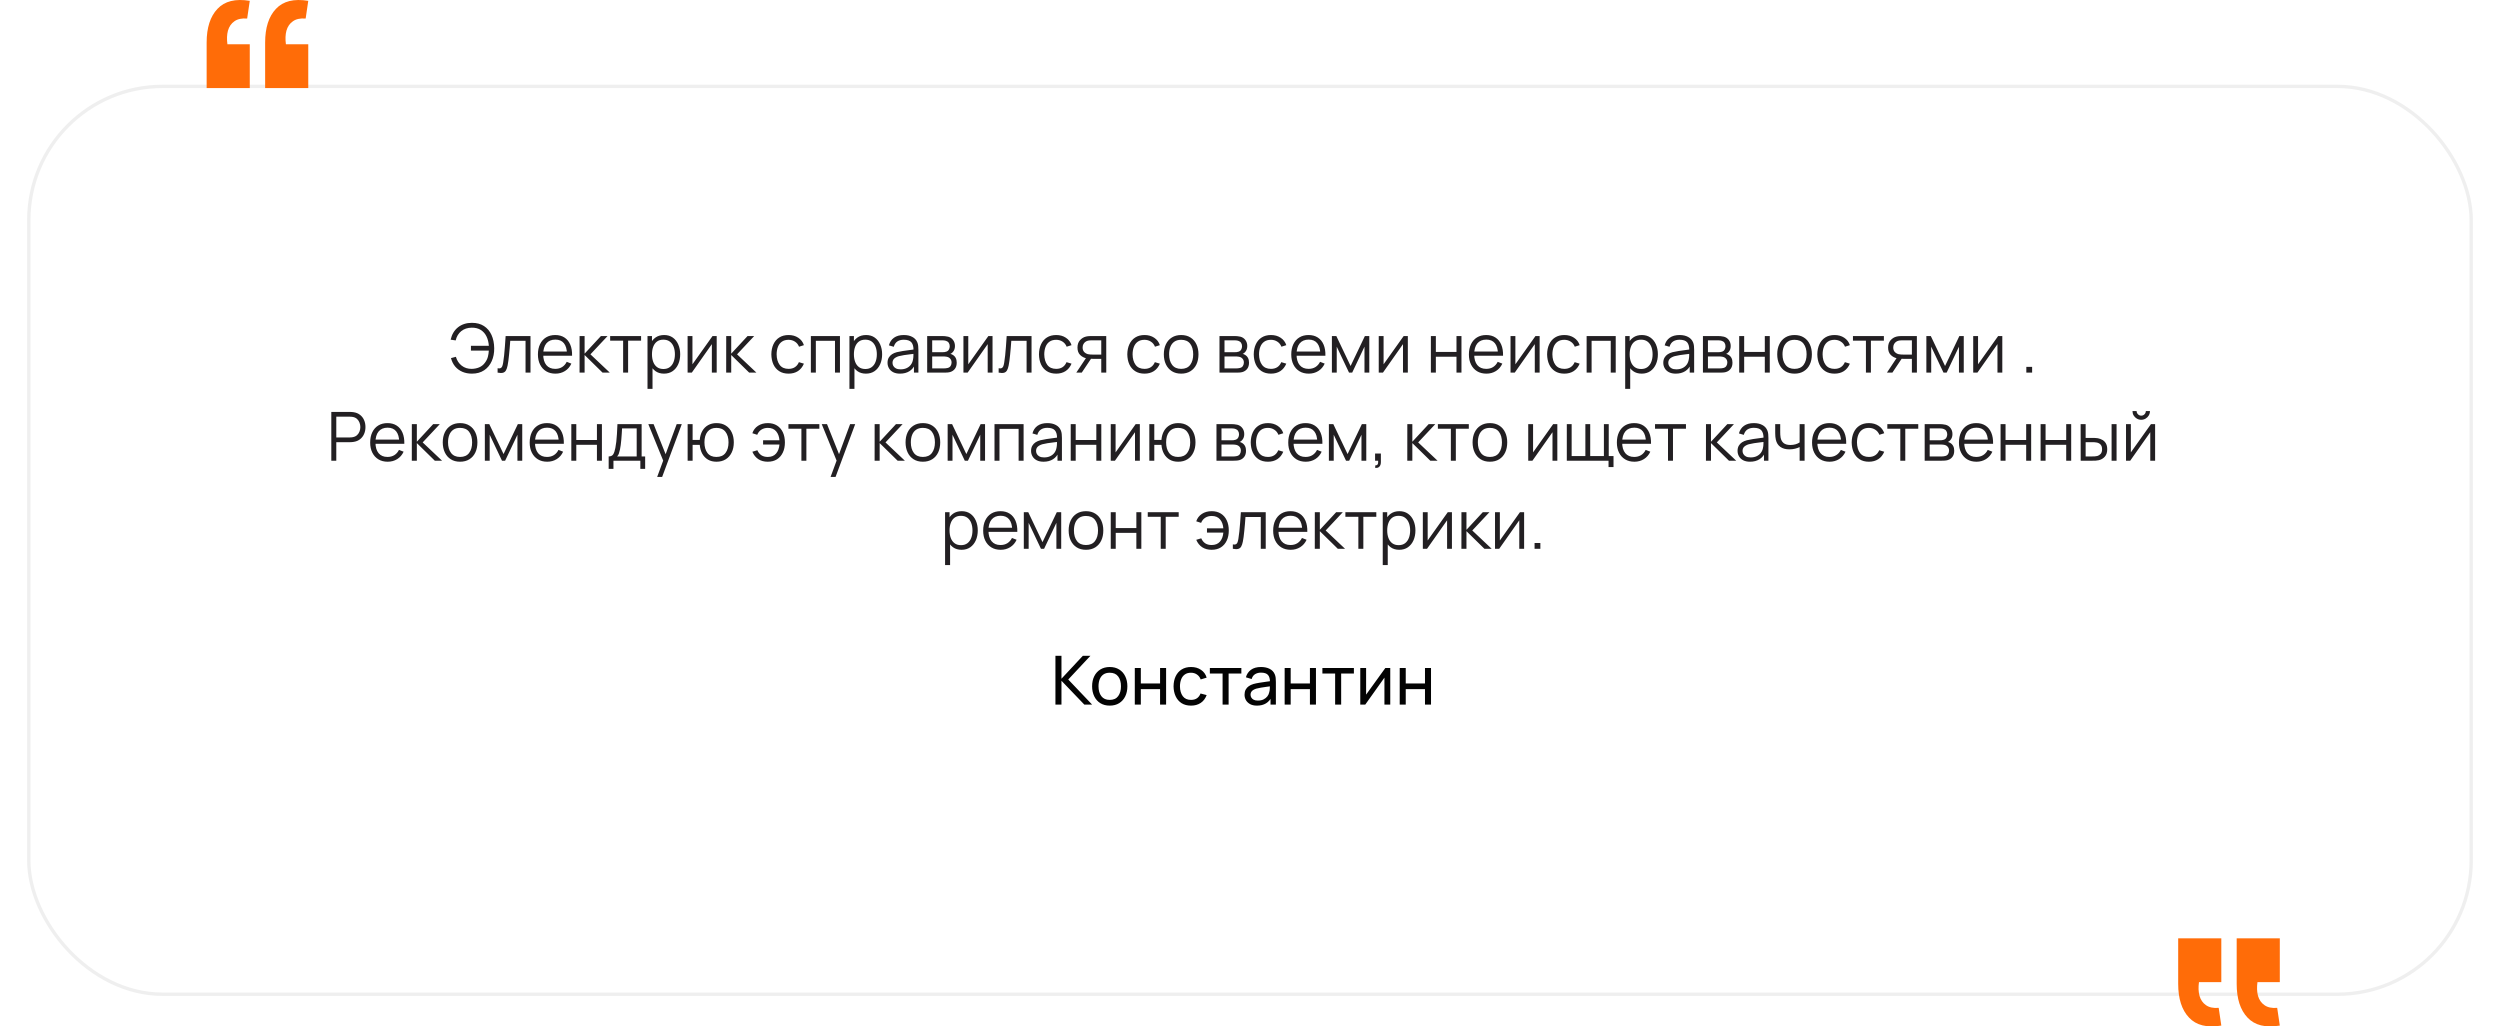 <?xml version="1.0" encoding="UTF-8"?> <svg xmlns="http://www.w3.org/2000/svg" width="738" height="303" viewBox="0 0 738 303" fill="none"> <g filter="url(#filter0_d_70_647)"> <rect x="6" y="17" width="722" height="269" rx="40" fill="white"></rect> <rect x="6.5" y="17.5" width="721" height="268" rx="39.5" stroke="#EFEFEF"></rect> </g> <path d="M139.32 110.3C138.28 110.3 137.34 110.12 136.5 109.76C135.66 109.4 134.95 108.88 134.37 108.2C133.796 107.513 133.383 106.683 133.13 105.71L134.58 105.33C134.9 106.437 135.473 107.31 136.3 107.95C137.126 108.59 138.113 108.903 139.26 108.89C140.04 108.877 140.766 108.73 141.44 108.45C142.12 108.163 142.683 107.717 143.13 107.11C143.556 106.55 143.85 105.97 144.01 105.37C144.17 104.763 144.266 104.14 144.3 103.5H139.02V102.09H144.31C144.236 101.037 144 100.103 143.6 99.29C143.2 98.477 142.636 97.843 141.91 97.39C141.183 96.937 140.3 96.717 139.26 96.73C138.026 96.743 136.993 97.083 136.16 97.75C135.333 98.417 134.786 99.33 134.52 100.49L133.03 100.27C133.39 98.69 134.123 97.467 135.23 96.6C136.336 95.733 137.7 95.3 139.32 95.3C140.713 95.3 141.893 95.613 142.86 96.24C143.833 96.867 144.576 97.743 145.09 98.87C145.603 99.997 145.87 101.307 145.89 102.8C145.91 104.2 145.666 105.467 145.16 106.6C144.66 107.733 143.916 108.633 142.93 109.3C141.943 109.967 140.74 110.3 139.32 110.3ZM146.892 110V108.71C147.292 108.783 147.596 108.767 147.802 108.66C148.016 108.547 148.172 108.36 148.272 108.1C148.372 107.833 148.456 107.503 148.522 107.11C148.629 106.457 148.726 105.737 148.812 104.95C148.899 104.163 148.976 103.297 149.042 102.35C149.116 101.397 149.189 100.347 149.262 99.2H156.602V110H155.142V100.61H150.622C150.576 101.317 150.522 102.02 150.462 102.72C150.402 103.42 150.339 104.093 150.272 104.74C150.212 105.38 150.146 105.97 150.072 106.51C149.999 107.05 149.922 107.517 149.842 107.91C149.722 108.503 149.562 108.977 149.362 109.33C149.169 109.683 148.879 109.917 148.492 110.03C148.106 110.143 147.572 110.133 146.892 110ZM163.966 110.3C162.913 110.3 161.999 110.067 161.226 109.6C160.459 109.133 159.863 108.477 159.436 107.63C159.009 106.783 158.796 105.79 158.796 104.65C158.796 103.47 159.006 102.45 159.426 101.59C159.846 100.73 160.436 100.067 161.196 99.6C161.963 99.133 162.866 98.9 163.906 98.9C164.973 98.9 165.883 99.147 166.636 99.64C167.389 100.127 167.959 100.827 168.346 101.74C168.733 102.653 168.909 103.743 168.876 105.01H167.376V104.49C167.349 103.09 167.046 102.033 166.466 101.32C165.893 100.607 165.053 100.25 163.946 100.25C162.786 100.25 161.896 100.627 161.276 101.38C160.663 102.133 160.356 103.207 160.356 104.6C160.356 105.96 160.663 107.017 161.276 107.77C161.896 108.517 162.773 108.89 163.906 108.89C164.679 108.89 165.353 108.713 165.926 108.36C166.506 108 166.963 107.483 167.296 106.81L168.666 107.34C168.239 108.28 167.609 109.01 166.776 109.53C165.949 110.043 165.013 110.3 163.966 110.3ZM159.836 105.01V103.78H168.086V105.01H159.836ZM171.085 110L171.095 99.2H172.575V104.4L177.395 99.2H179.355L174.295 104.6L180.015 110H177.875L172.575 104.8V110H171.085ZM183.947 110V100.56H180.117V99.2H189.247V100.56H185.417V110H183.947ZM196.004 110.3C195.011 110.3 194.171 110.05 193.484 109.55C192.797 109.043 192.277 108.36 191.924 107.5C191.571 106.633 191.394 105.663 191.394 104.59C191.394 103.497 191.571 102.523 191.924 101.67C192.284 100.81 192.811 100.133 193.504 99.64C194.197 99.147 195.051 98.9 196.064 98.9C197.051 98.9 197.897 99.15 198.604 99.65C199.311 100.15 199.851 100.83 200.224 101.69C200.604 102.55 200.794 103.517 200.794 104.59C200.794 105.67 200.604 106.64 200.224 107.5C199.844 108.36 199.297 109.043 198.584 109.55C197.871 110.05 197.011 110.3 196.004 110.3ZM191.144 114.8V99.2H192.464V107.33H192.624V114.8H191.144ZM195.854 108.93C196.607 108.93 197.234 108.74 197.734 108.36C198.234 107.98 198.607 107.463 198.854 106.81C199.107 106.15 199.234 105.41 199.234 104.59C199.234 103.777 199.111 103.043 198.864 102.39C198.617 101.737 198.241 101.22 197.734 100.84C197.234 100.46 196.597 100.27 195.824 100.27C195.071 100.27 194.444 100.453 193.944 100.82C193.451 101.187 193.081 101.697 192.834 102.35C192.587 102.997 192.464 103.743 192.464 104.59C192.464 105.423 192.587 106.17 192.834 106.83C193.081 107.483 193.454 107.997 193.954 108.37C194.454 108.743 195.087 108.93 195.854 108.93ZM211.57 99.2V110H210.14V101.59L204.22 110H202.98V99.2H204.41V107.54L210.34 99.2H211.57ZM214.367 110L214.377 99.2H215.857V104.4L220.677 99.2H222.637L217.577 104.6L223.297 110H221.157L215.857 104.8V110H214.367ZM232.782 110.3C231.696 110.3 230.776 110.057 230.022 109.57C229.269 109.083 228.696 108.413 228.302 107.56C227.916 106.7 227.716 105.713 227.702 104.6C227.716 103.467 227.922 102.473 228.322 101.62C228.722 100.76 229.299 100.093 230.052 99.62C230.806 99.14 231.719 98.9 232.792 98.9C233.886 98.9 234.836 99.167 235.642 99.7C236.456 100.233 237.012 100.963 237.312 101.89L235.872 102.35C235.619 101.703 235.216 101.203 234.662 100.85C234.116 100.49 233.489 100.31 232.782 100.31C231.989 100.31 231.332 100.493 230.812 100.86C230.292 101.22 229.906 101.723 229.652 102.37C229.399 103.017 229.269 103.76 229.262 104.6C229.276 105.893 229.576 106.933 230.162 107.72C230.749 108.5 231.622 108.89 232.782 108.89C233.516 108.89 234.139 108.723 234.652 108.39C235.172 108.05 235.566 107.557 235.832 106.91L237.312 107.35C236.912 108.31 236.326 109.043 235.552 109.55C234.779 110.05 233.856 110.3 232.782 110.3ZM239.367 110V99.2H247.957V110H246.487V100.61H240.837V110H239.367ZM255.613 110.3C254.62 110.3 253.78 110.05 253.093 109.55C252.407 109.043 251.887 108.36 251.533 107.5C251.18 106.633 251.003 105.663 251.003 104.59C251.003 103.497 251.18 102.523 251.533 101.67C251.893 100.81 252.42 100.133 253.113 99.64C253.807 99.147 254.66 98.9 255.673 98.9C256.66 98.9 257.507 99.15 258.213 99.65C258.92 100.15 259.46 100.83 259.833 101.69C260.213 102.55 260.403 103.517 260.403 104.59C260.403 105.67 260.213 106.64 259.833 107.5C259.453 108.36 258.907 109.043 258.193 109.55C257.48 110.05 256.62 110.3 255.613 110.3ZM250.753 114.8V99.2H252.073V107.33H252.233V114.8H250.753ZM255.463 108.93C256.217 108.93 256.843 108.74 257.343 108.36C257.843 107.98 258.217 107.463 258.463 106.81C258.717 106.15 258.843 105.41 258.843 104.59C258.843 103.777 258.72 103.043 258.473 102.39C258.227 101.737 257.85 101.22 257.343 100.84C256.843 100.46 256.207 100.27 255.433 100.27C254.68 100.27 254.053 100.453 253.553 100.82C253.06 101.187 252.69 101.697 252.443 102.35C252.197 102.997 252.073 103.743 252.073 104.59C252.073 105.423 252.197 106.17 252.443 106.83C252.69 107.483 253.063 107.997 253.563 108.37C254.063 108.743 254.697 108.93 255.463 108.93ZM265.689 110.3C264.876 110.3 264.193 110.153 263.639 109.86C263.093 109.567 262.683 109.177 262.409 108.69C262.136 108.203 261.999 107.673 261.999 107.1C261.999 106.513 262.116 106.013 262.349 105.6C262.589 105.18 262.913 104.837 263.319 104.57C263.733 104.303 264.209 104.1 264.749 103.96C265.296 103.827 265.899 103.71 266.559 103.61C267.226 103.503 267.876 103.413 268.509 103.34C269.149 103.26 269.709 103.183 270.189 103.11L269.669 103.43C269.689 102.363 269.483 101.573 269.049 101.06C268.616 100.547 267.863 100.29 266.789 100.29C266.049 100.29 265.423 100.457 264.909 100.79C264.403 101.123 264.046 101.65 263.839 102.37L262.409 101.95C262.656 100.983 263.153 100.233 263.899 99.7C264.646 99.167 265.616 98.9 266.809 98.9C267.796 98.9 268.633 99.087 269.319 99.46C270.013 99.827 270.503 100.36 270.789 101.06C270.923 101.373 271.009 101.723 271.049 102.11C271.089 102.497 271.109 102.89 271.109 103.29V110H269.799V107.29L270.179 107.45C269.813 108.377 269.243 109.083 268.469 109.57C267.696 110.057 266.769 110.3 265.689 110.3ZM265.859 109.03C266.546 109.03 267.146 108.907 267.659 108.66C268.173 108.413 268.586 108.077 268.899 107.65C269.213 107.217 269.416 106.73 269.509 106.19C269.589 105.843 269.633 105.463 269.639 105.05C269.646 104.63 269.649 104.317 269.649 104.11L270.209 104.4C269.709 104.467 269.166 104.533 268.579 104.6C267.999 104.667 267.426 104.743 266.859 104.83C266.299 104.917 265.793 105.02 265.339 105.14C265.033 105.227 264.736 105.35 264.449 105.51C264.163 105.663 263.926 105.87 263.739 106.13C263.559 106.39 263.469 106.713 263.469 107.1C263.469 107.413 263.546 107.717 263.699 108.01C263.859 108.303 264.113 108.547 264.459 108.74C264.813 108.933 265.279 109.03 265.859 109.03ZM273.703 110V99.2H278.153C278.379 99.2 278.653 99.213 278.973 99.24C279.299 99.267 279.603 99.317 279.883 99.39C280.489 99.55 280.976 99.877 281.343 100.37C281.716 100.863 281.903 101.457 281.903 102.15C281.903 102.537 281.843 102.883 281.723 103.19C281.609 103.49 281.446 103.75 281.233 103.97C281.133 104.083 281.023 104.183 280.903 104.27C280.783 104.35 280.666 104.417 280.553 104.47C280.766 104.51 280.996 104.603 281.243 104.75C281.629 104.977 281.923 105.283 282.123 105.67C282.323 106.05 282.423 106.513 282.423 107.06C282.423 107.8 282.246 108.403 281.893 108.87C281.539 109.337 281.066 109.657 280.473 109.83C280.206 109.903 279.916 109.95 279.603 109.97C279.296 109.99 279.006 110 278.733 110H273.703ZM275.183 108.75H278.663C278.803 108.75 278.979 108.74 279.193 108.72C279.406 108.693 279.596 108.66 279.763 108.62C280.156 108.52 280.443 108.32 280.623 108.02C280.809 107.713 280.903 107.38 280.903 107.02C280.903 106.547 280.763 106.16 280.483 105.86C280.209 105.553 279.843 105.367 279.383 105.3C279.229 105.267 279.069 105.247 278.903 105.24C278.736 105.233 278.586 105.23 278.453 105.23H275.183V108.75ZM275.183 103.97H278.203C278.376 103.97 278.569 103.96 278.783 103.94C279.003 103.913 279.193 103.87 279.353 103.81C279.699 103.69 279.953 103.483 280.113 103.19C280.279 102.897 280.363 102.577 280.363 102.23C280.363 101.85 280.273 101.517 280.093 101.23C279.919 100.943 279.656 100.743 279.303 100.63C279.063 100.543 278.803 100.493 278.523 100.48C278.249 100.467 278.076 100.46 278.003 100.46H275.183V103.97ZM292.996 99.2V110H291.566V101.59L285.646 110H284.406V99.2H285.836V107.54L291.766 99.2H292.996ZM294.802 110V108.71C295.202 108.783 295.506 108.767 295.712 108.66C295.926 108.547 296.082 108.36 296.182 108.1C296.282 107.833 296.366 107.503 296.432 107.11C296.539 106.457 296.636 105.737 296.722 104.95C296.809 104.163 296.886 103.297 296.952 102.35C297.026 101.397 297.099 100.347 297.172 99.2H304.512V110H303.052V100.61H298.532C298.486 101.317 298.432 102.02 298.372 102.72C298.312 103.42 298.249 104.093 298.182 104.74C298.122 105.38 298.056 105.97 297.982 106.51C297.909 107.05 297.832 107.517 297.752 107.91C297.632 108.503 297.472 108.977 297.272 109.33C297.079 109.683 296.789 109.917 296.402 110.03C296.016 110.143 295.482 110.133 294.802 110ZM311.786 110.3C310.7 110.3 309.78 110.057 309.026 109.57C308.273 109.083 307.7 108.413 307.306 107.56C306.92 106.7 306.72 105.713 306.706 104.6C306.72 103.467 306.926 102.473 307.326 101.62C307.726 100.76 308.303 100.093 309.056 99.62C309.81 99.14 310.723 98.9 311.796 98.9C312.89 98.9 313.84 99.167 314.646 99.7C315.46 100.233 316.016 100.963 316.316 101.89L314.876 102.35C314.623 101.703 314.22 101.203 313.666 100.85C313.12 100.49 312.493 100.31 311.786 100.31C310.993 100.31 310.336 100.493 309.816 100.86C309.296 101.22 308.91 101.723 308.656 102.37C308.403 103.017 308.273 103.76 308.266 104.6C308.28 105.893 308.58 106.933 309.166 107.72C309.753 108.5 310.626 108.89 311.786 108.89C312.52 108.89 313.143 108.723 313.656 108.39C314.176 108.05 314.57 107.557 314.836 106.91L316.316 107.35C315.916 108.31 315.33 109.043 314.556 109.55C313.783 110.05 312.86 110.3 311.786 110.3ZM325.092 110V105.93H322.572C322.279 105.93 321.975 105.92 321.662 105.9C321.355 105.873 321.069 105.837 320.802 105.79C320.042 105.643 319.395 105.31 318.862 104.79C318.335 104.263 318.072 103.537 318.072 102.61C318.072 101.703 318.319 100.977 318.812 100.43C319.305 99.877 319.902 99.517 320.602 99.35C320.922 99.277 321.245 99.233 321.572 99.22C321.905 99.207 322.192 99.2 322.432 99.2H326.562L326.572 110H325.092ZM317.722 110L320.732 105.47H322.362L319.332 110H317.722ZM322.492 104.67H325.092V100.46H322.492C322.332 100.46 322.109 100.467 321.822 100.48C321.535 100.493 321.265 100.537 321.012 100.61C320.792 100.677 320.572 100.793 320.352 100.96C320.139 101.12 319.959 101.337 319.812 101.61C319.665 101.877 319.592 102.203 319.592 102.59C319.592 103.13 319.739 103.563 320.032 103.89C320.332 104.21 320.705 104.43 321.152 104.55C321.392 104.603 321.632 104.637 321.872 104.65C322.112 104.663 322.319 104.67 322.492 104.67ZM337.86 110.3C336.774 110.3 335.854 110.057 335.1 109.57C334.347 109.083 333.774 108.413 333.38 107.56C332.994 106.7 332.794 105.713 332.78 104.6C332.794 103.467 333 102.473 333.4 101.62C333.8 100.76 334.377 100.093 335.13 99.62C335.884 99.14 336.797 98.9 337.87 98.9C338.964 98.9 339.914 99.167 340.72 99.7C341.534 100.233 342.09 100.963 342.39 101.89L340.95 102.35C340.697 101.703 340.294 101.203 339.74 100.85C339.194 100.49 338.567 100.31 337.86 100.31C337.067 100.31 336.41 100.493 335.89 100.86C335.37 101.22 334.984 101.723 334.73 102.37C334.477 103.017 334.347 103.76 334.34 104.6C334.354 105.893 334.654 106.933 335.24 107.72C335.827 108.5 336.7 108.89 337.86 108.89C338.594 108.89 339.217 108.723 339.73 108.39C340.25 108.05 340.644 107.557 340.91 106.91L342.39 107.35C341.99 108.31 341.404 109.043 340.63 109.55C339.857 110.05 338.934 110.3 337.86 110.3ZM348.672 110.3C347.598 110.3 346.682 110.057 345.922 109.57C345.162 109.083 344.578 108.41 344.172 107.55C343.765 106.69 343.562 105.703 343.562 104.59C343.562 103.457 343.768 102.463 344.182 101.61C344.595 100.757 345.182 100.093 345.942 99.62C346.708 99.14 347.618 98.9 348.672 98.9C349.752 98.9 350.672 99.143 351.432 99.63C352.198 100.11 352.782 100.78 353.182 101.64C353.588 102.493 353.792 103.477 353.792 104.59C353.792 105.723 353.588 106.72 353.182 107.58C352.775 108.433 352.188 109.1 351.422 109.58C350.655 110.06 349.738 110.3 348.672 110.3ZM348.672 108.89C349.872 108.89 350.765 108.493 351.352 107.7C351.938 106.9 352.232 105.863 352.232 104.59C352.232 103.283 351.935 102.243 351.342 101.47C350.755 100.697 349.865 100.31 348.672 100.31C347.865 100.31 347.198 100.493 346.672 100.86C346.152 101.22 345.762 101.723 345.502 102.37C345.248 103.01 345.122 103.75 345.122 104.59C345.122 105.89 345.422 106.933 346.022 107.72C346.622 108.5 347.505 108.89 348.672 108.89ZM359.992 110V99.2H364.442C364.668 99.2 364.942 99.213 365.262 99.24C365.588 99.267 365.892 99.317 366.172 99.39C366.778 99.55 367.265 99.877 367.632 100.37C368.005 100.863 368.192 101.457 368.192 102.15C368.192 102.537 368.132 102.883 368.012 103.19C367.898 103.49 367.735 103.75 367.522 103.97C367.422 104.083 367.312 104.183 367.192 104.27C367.072 104.35 366.955 104.417 366.842 104.47C367.055 104.51 367.285 104.603 367.532 104.75C367.918 104.977 368.212 105.283 368.412 105.67C368.612 106.05 368.712 106.513 368.712 107.06C368.712 107.8 368.535 108.403 368.182 108.87C367.828 109.337 367.355 109.657 366.762 109.83C366.495 109.903 366.205 109.95 365.892 109.97C365.585 109.99 365.295 110 365.022 110H359.992ZM361.472 108.75H364.952C365.092 108.75 365.268 108.74 365.482 108.72C365.695 108.693 365.885 108.66 366.052 108.62C366.445 108.52 366.732 108.32 366.912 108.02C367.098 107.713 367.192 107.38 367.192 107.02C367.192 106.547 367.052 106.16 366.772 105.86C366.498 105.553 366.132 105.367 365.672 105.3C365.518 105.267 365.358 105.247 365.192 105.24C365.025 105.233 364.875 105.23 364.742 105.23H361.472V108.75ZM361.472 103.97H364.492C364.665 103.97 364.858 103.96 365.072 103.94C365.292 103.913 365.482 103.87 365.642 103.81C365.988 103.69 366.242 103.483 366.402 103.19C366.568 102.897 366.652 102.577 366.652 102.23C366.652 101.85 366.562 101.517 366.382 101.23C366.208 100.943 365.945 100.743 365.592 100.63C365.352 100.543 365.092 100.493 364.812 100.48C364.538 100.467 364.365 100.46 364.292 100.46H361.472V103.97ZM375.185 110.3C374.098 110.3 373.178 110.057 372.425 109.57C371.671 109.083 371.098 108.413 370.705 107.56C370.318 106.7 370.118 105.713 370.105 104.6C370.118 103.467 370.325 102.473 370.725 101.62C371.125 100.76 371.701 100.093 372.455 99.62C373.208 99.14 374.121 98.9 375.195 98.9C376.288 98.9 377.238 99.167 378.045 99.7C378.858 100.233 379.415 100.963 379.715 101.89L378.275 102.35C378.021 101.703 377.618 101.203 377.065 100.85C376.518 100.49 375.891 100.31 375.185 100.31C374.391 100.31 373.735 100.493 373.215 100.86C372.695 101.22 372.308 101.723 372.055 102.37C371.801 103.017 371.671 103.76 371.665 104.6C371.678 105.893 371.978 106.933 372.565 107.72C373.151 108.5 374.025 108.89 375.185 108.89C375.918 108.89 376.541 108.723 377.055 108.39C377.575 108.05 377.968 107.557 378.235 106.91L379.715 107.35C379.315 108.31 378.728 109.043 377.955 109.55C377.181 110.05 376.258 110.3 375.185 110.3ZM386.349 110.3C385.296 110.3 384.382 110.067 383.609 109.6C382.842 109.133 382.246 108.477 381.819 107.63C381.392 106.783 381.179 105.79 381.179 104.65C381.179 103.47 381.389 102.45 381.809 101.59C382.229 100.73 382.819 100.067 383.579 99.6C384.346 99.133 385.249 98.9 386.289 98.9C387.356 98.9 388.266 99.147 389.019 99.64C389.772 100.127 390.342 100.827 390.729 101.74C391.116 102.653 391.292 103.743 391.259 105.01H389.759V104.49C389.732 103.09 389.429 102.033 388.849 101.32C388.276 100.607 387.436 100.25 386.329 100.25C385.169 100.25 384.279 100.627 383.659 101.38C383.046 102.133 382.739 103.207 382.739 104.6C382.739 105.96 383.046 107.017 383.659 107.77C384.279 108.517 385.156 108.89 386.289 108.89C387.062 108.89 387.736 108.713 388.309 108.36C388.889 108 389.346 107.483 389.679 106.81L391.049 107.34C390.622 108.28 389.992 109.01 389.159 109.53C388.332 110.043 387.396 110.3 386.349 110.3ZM382.219 105.01V103.78H390.469V105.01H382.219ZM393.175 110V99.2H394.485L398.695 108.04L402.915 99.2H404.215V110H402.795V102.34L399.165 110H398.235L394.605 102.34V110H393.175ZM415.593 99.2V110H414.163V101.59L408.243 110H407.003V99.2H408.433V107.54L414.363 99.2H415.593ZM422.394 110V99.2H423.864V103.89H429.954V99.2H431.424V110H429.954V105.3H423.864V110H422.394ZM438.79 110.3C437.737 110.3 436.824 110.067 436.05 109.6C435.284 109.133 434.687 108.477 434.26 107.63C433.834 106.783 433.62 105.79 433.62 104.65C433.62 103.47 433.83 102.45 434.25 101.59C434.67 100.73 435.26 100.067 436.02 99.6C436.787 99.133 437.69 98.9 438.73 98.9C439.797 98.9 440.707 99.147 441.46 99.64C442.214 100.127 442.784 100.827 443.17 101.74C443.557 102.653 443.734 103.743 443.7 105.01H442.2V104.49C442.174 103.09 441.87 102.033 441.29 101.32C440.717 100.607 439.877 100.25 438.77 100.25C437.61 100.25 436.72 100.627 436.1 101.38C435.487 102.133 435.18 103.207 435.18 104.6C435.18 105.96 435.487 107.017 436.1 107.77C436.72 108.517 437.597 108.89 438.73 108.89C439.504 108.89 440.177 108.713 440.75 108.36C441.33 108 441.787 107.483 442.12 106.81L443.49 107.34C443.064 108.28 442.434 109.01 441.6 109.53C440.774 110.043 439.837 110.3 438.79 110.3ZM434.66 105.01V103.78H442.91V105.01H434.66ZM454.5 99.2V110H453.07V101.59L447.15 110H445.91V99.2H447.34V107.54L453.27 99.2H454.5ZM461.786 110.3C460.7 110.3 459.78 110.057 459.026 109.57C458.273 109.083 457.7 108.413 457.306 107.56C456.92 106.7 456.72 105.713 456.706 104.6C456.72 103.467 456.926 102.473 457.326 101.62C457.726 100.76 458.303 100.093 459.056 99.62C459.81 99.14 460.723 98.9 461.796 98.9C462.89 98.9 463.84 99.167 464.646 99.7C465.46 100.233 466.016 100.963 466.316 101.89L464.876 102.35C464.623 101.703 464.22 101.203 463.666 100.85C463.12 100.49 462.493 100.31 461.786 100.31C460.993 100.31 460.336 100.493 459.816 100.86C459.296 101.22 458.91 101.723 458.656 102.37C458.403 103.017 458.273 103.76 458.266 104.6C458.28 105.893 458.58 106.933 459.166 107.72C459.753 108.5 460.626 108.89 461.786 108.89C462.52 108.89 463.143 108.723 463.656 108.39C464.176 108.05 464.57 107.557 464.836 106.91L466.316 107.35C465.916 108.31 465.33 109.043 464.556 109.55C463.783 110.05 462.86 110.3 461.786 110.3ZM468.37 110V99.2H476.96V110H475.49V100.61H469.84V110H468.37ZM484.617 110.3C483.624 110.3 482.784 110.05 482.097 109.55C481.411 109.043 480.891 108.36 480.537 107.5C480.184 106.633 480.007 105.663 480.007 104.59C480.007 103.497 480.184 102.523 480.537 101.67C480.897 100.81 481.424 100.133 482.117 99.64C482.811 99.147 483.664 98.9 484.677 98.9C485.664 98.9 486.511 99.15 487.217 99.65C487.924 100.15 488.464 100.83 488.837 101.69C489.217 102.55 489.407 103.517 489.407 104.59C489.407 105.67 489.217 106.64 488.837 107.5C488.457 108.36 487.911 109.043 487.197 109.55C486.484 110.05 485.624 110.3 484.617 110.3ZM479.757 114.8V99.2H481.077V107.33H481.237V114.8H479.757ZM484.467 108.93C485.221 108.93 485.847 108.74 486.347 108.36C486.847 107.98 487.221 107.463 487.467 106.81C487.721 106.15 487.847 105.41 487.847 104.59C487.847 103.777 487.724 103.043 487.477 102.39C487.231 101.737 486.854 101.22 486.347 100.84C485.847 100.46 485.211 100.27 484.437 100.27C483.684 100.27 483.057 100.453 482.557 100.82C482.064 101.187 481.694 101.697 481.447 102.35C481.201 102.997 481.077 103.743 481.077 104.59C481.077 105.423 481.201 106.17 481.447 106.83C481.694 107.483 482.067 107.997 482.567 108.37C483.067 108.743 483.701 108.93 484.467 108.93ZM494.693 110.3C493.88 110.3 493.196 110.153 492.643 109.86C492.096 109.567 491.686 109.177 491.413 108.69C491.14 108.203 491.003 107.673 491.003 107.1C491.003 106.513 491.12 106.013 491.353 105.6C491.593 105.18 491.916 104.837 492.323 104.57C492.736 104.303 493.213 104.1 493.753 103.96C494.3 103.827 494.903 103.71 495.563 103.61C496.23 103.503 496.88 103.413 497.513 103.34C498.153 103.26 498.713 103.183 499.193 103.11L498.673 103.43C498.693 102.363 498.486 101.573 498.053 101.06C497.62 100.547 496.866 100.29 495.793 100.29C495.053 100.29 494.426 100.457 493.913 100.79C493.406 101.123 493.05 101.65 492.843 102.37L491.413 101.95C491.66 100.983 492.156 100.233 492.903 99.7C493.65 99.167 494.62 98.9 495.813 98.9C496.8 98.9 497.636 99.087 498.323 99.46C499.016 99.827 499.506 100.36 499.793 101.06C499.926 101.373 500.013 101.723 500.053 102.11C500.093 102.497 500.113 102.89 500.113 103.29V110H498.803V107.29L499.183 107.45C498.816 108.377 498.246 109.083 497.473 109.57C496.7 110.057 495.773 110.3 494.693 110.3ZM494.863 109.03C495.55 109.03 496.15 108.907 496.663 108.66C497.176 108.413 497.59 108.077 497.903 107.65C498.216 107.217 498.42 106.73 498.513 106.19C498.593 105.843 498.636 105.463 498.643 105.05C498.65 104.63 498.653 104.317 498.653 104.11L499.213 104.4C498.713 104.467 498.17 104.533 497.583 104.6C497.003 104.667 496.43 104.743 495.863 104.83C495.303 104.917 494.796 105.02 494.343 105.14C494.036 105.227 493.74 105.35 493.453 105.51C493.166 105.663 492.93 105.87 492.743 106.13C492.563 106.39 492.473 106.713 492.473 107.1C492.473 107.413 492.55 107.717 492.703 108.01C492.863 108.303 493.116 108.547 493.463 108.74C493.816 108.933 494.283 109.03 494.863 109.03ZM502.706 110V99.2H507.156C507.383 99.2 507.656 99.213 507.976 99.24C508.303 99.267 508.606 99.317 508.886 99.39C509.493 99.55 509.98 99.877 510.346 100.37C510.72 100.863 510.906 101.457 510.906 102.15C510.906 102.537 510.846 102.883 510.726 103.19C510.613 103.49 510.45 103.75 510.236 103.97C510.136 104.083 510.026 104.183 509.906 104.27C509.786 104.35 509.67 104.417 509.556 104.47C509.77 104.51 510 104.603 510.246 104.75C510.633 104.977 510.926 105.283 511.126 105.67C511.326 106.05 511.426 106.513 511.426 107.06C511.426 107.8 511.25 108.403 510.896 108.87C510.543 109.337 510.07 109.657 509.476 109.83C509.21 109.903 508.92 109.95 508.606 109.97C508.3 109.99 508.01 110 507.736 110H502.706ZM504.186 108.75H507.666C507.806 108.75 507.983 108.74 508.196 108.72C508.41 108.693 508.6 108.66 508.766 108.62C509.16 108.52 509.446 108.32 509.626 108.02C509.813 107.713 509.906 107.38 509.906 107.02C509.906 106.547 509.766 106.16 509.486 105.86C509.213 105.553 508.846 105.367 508.386 105.3C508.233 105.267 508.073 105.247 507.906 105.24C507.74 105.233 507.59 105.23 507.456 105.23H504.186V108.75ZM504.186 103.97H507.206C507.38 103.97 507.573 103.96 507.786 103.94C508.006 103.913 508.196 103.87 508.356 103.81C508.703 103.69 508.956 103.483 509.116 103.19C509.283 102.897 509.366 102.577 509.366 102.23C509.366 101.85 509.276 101.517 509.096 101.23C508.923 100.943 508.66 100.743 508.306 100.63C508.066 100.543 507.806 100.493 507.526 100.48C507.253 100.467 507.08 100.46 507.006 100.46H504.186V103.97ZM513.41 110V99.2H514.88V103.89H520.97V99.2H522.44V110H520.97V105.3H514.88V110H513.41ZM529.746 110.3C528.673 110.3 527.756 110.057 526.996 109.57C526.236 109.083 525.653 108.41 525.246 107.55C524.839 106.69 524.636 105.703 524.636 104.59C524.636 103.457 524.843 102.463 525.256 101.61C525.669 100.757 526.256 100.093 527.016 99.62C527.783 99.14 528.693 98.9 529.746 98.9C530.826 98.9 531.746 99.143 532.506 99.63C533.273 100.11 533.856 100.78 534.256 101.64C534.663 102.493 534.866 103.477 534.866 104.59C534.866 105.723 534.663 106.72 534.256 107.58C533.849 108.433 533.263 109.1 532.496 109.58C531.729 110.06 530.813 110.3 529.746 110.3ZM529.746 108.89C530.946 108.89 531.839 108.493 532.426 107.7C533.013 106.9 533.306 105.863 533.306 104.59C533.306 103.283 533.009 102.243 532.416 101.47C531.829 100.697 530.939 100.31 529.746 100.31C528.939 100.31 528.273 100.493 527.746 100.86C527.226 101.22 526.836 101.723 526.576 102.37C526.323 103.01 526.196 103.75 526.196 104.59C526.196 105.89 526.496 106.933 527.096 107.72C527.696 108.5 528.579 108.89 529.746 108.89ZM541.552 110.3C540.465 110.3 539.545 110.057 538.792 109.57C538.039 109.083 537.465 108.413 537.072 107.56C536.685 106.7 536.485 105.713 536.472 104.6C536.485 103.467 536.692 102.473 537.092 101.62C537.492 100.76 538.069 100.093 538.822 99.62C539.575 99.14 540.489 98.9 541.562 98.9C542.655 98.9 543.605 99.167 544.412 99.7C545.225 100.233 545.782 100.963 546.082 101.89L544.642 102.35C544.389 101.703 543.985 101.203 543.432 100.85C542.885 100.49 542.259 100.31 541.552 100.31C540.759 100.31 540.102 100.493 539.582 100.86C539.062 101.22 538.675 101.723 538.422 102.37C538.169 103.017 538.039 103.76 538.032 104.6C538.045 105.893 538.345 106.933 538.932 107.72C539.519 108.5 540.392 108.89 541.552 108.89C542.285 108.89 542.909 108.723 543.422 108.39C543.942 108.05 544.335 107.557 544.602 106.91L546.082 107.35C545.682 108.31 545.095 109.043 544.322 109.55C543.549 110.05 542.625 110.3 541.552 110.3ZM550.822 110V100.56H546.992V99.2H556.122V100.56H552.292V110H550.822ZM564.389 110V105.93H561.869C561.575 105.93 561.272 105.92 560.959 105.9C560.652 105.873 560.365 105.837 560.099 105.79C559.339 105.643 558.692 105.31 558.159 104.79C557.632 104.263 557.369 103.537 557.369 102.61C557.369 101.703 557.615 100.977 558.109 100.43C558.602 99.877 559.199 99.517 559.899 99.35C560.219 99.277 560.542 99.233 560.869 99.22C561.202 99.207 561.489 99.2 561.729 99.2H565.859L565.869 110H564.389ZM557.019 110L560.029 105.47H561.659L558.629 110H557.019ZM561.789 104.67H564.389V100.46H561.789C561.629 100.46 561.405 100.467 561.119 100.48C560.832 100.493 560.562 100.537 560.309 100.61C560.089 100.677 559.869 100.793 559.649 100.96C559.435 101.12 559.255 101.337 559.109 101.61C558.962 101.877 558.889 102.203 558.889 102.59C558.889 103.13 559.035 103.563 559.329 103.89C559.629 104.21 560.002 104.43 560.449 104.55C560.689 104.603 560.929 104.637 561.169 104.65C561.409 104.663 561.615 104.67 561.789 104.67ZM568.663 110V99.2H569.973L574.183 108.04L578.403 99.2H579.703V110H578.283V102.34L574.653 110H573.723L570.093 102.34V110H568.663ZM591.082 99.2V110H589.652V101.59L583.732 110H582.492V99.2H583.922V107.54L589.852 99.2H591.082ZM598.172 110V108.29H599.882V110H598.172ZM97.804 136V121.6H103.364C103.504 121.6 103.661 121.607 103.834 121.62C104.014 121.627 104.194 121.647 104.374 121.68C105.128 121.793 105.764 122.057 106.284 122.47C106.811 122.877 107.208 123.39 107.474 124.01C107.748 124.63 107.884 125.317 107.884 126.07C107.884 126.817 107.748 127.5 107.474 128.12C107.201 128.74 106.801 129.257 106.274 129.67C105.754 130.077 105.121 130.337 104.374 130.45C104.194 130.477 104.014 130.497 103.834 130.51C103.661 130.523 103.504 130.53 103.364 130.53H99.274V136H97.804ZM99.274 129.13H103.324C103.444 129.13 103.584 129.123 103.744 129.11C103.904 129.097 104.061 129.073 104.214 129.04C104.708 128.933 105.111 128.73 105.424 128.43C105.744 128.13 105.981 127.773 106.134 127.36C106.294 126.947 106.374 126.517 106.374 126.07C106.374 125.623 106.294 125.193 106.134 124.78C105.981 124.36 105.744 124 105.424 123.7C105.111 123.4 104.708 123.197 104.214 123.09C104.061 123.057 103.904 123.037 103.744 123.03C103.584 123.017 103.444 123.01 103.324 123.01H99.274V129.13ZM114.445 136.3C113.391 136.3 112.478 136.067 111.705 135.6C110.938 135.133 110.341 134.477 109.915 133.63C109.488 132.783 109.275 131.79 109.275 130.65C109.275 129.47 109.485 128.45 109.905 127.59C110.325 126.73 110.915 126.067 111.675 125.6C112.441 125.133 113.345 124.9 114.385 124.9C115.451 124.9 116.361 125.147 117.115 125.64C117.868 126.127 118.438 126.827 118.825 127.74C119.211 128.653 119.388 129.743 119.355 131.01H117.855V130.49C117.828 129.09 117.525 128.033 116.945 127.32C116.371 126.607 115.531 126.25 114.425 126.25C113.265 126.25 112.375 126.627 111.755 127.38C111.141 128.133 110.835 129.207 110.835 130.6C110.835 131.96 111.141 133.017 111.755 133.77C112.375 134.517 113.251 134.89 114.385 134.89C115.158 134.89 115.831 134.713 116.405 134.36C116.985 134 117.441 133.483 117.775 132.81L119.145 133.34C118.718 134.28 118.088 135.01 117.255 135.53C116.428 136.043 115.491 136.3 114.445 136.3ZM110.315 131.01V129.78H118.565V131.01H110.315ZM121.564 136L121.574 125.2H123.054V130.4L127.874 125.2H129.834L124.774 130.6L130.494 136H128.354L123.054 130.8V136H121.564ZM135.81 136.3C134.737 136.3 133.82 136.057 133.06 135.57C132.3 135.083 131.717 134.41 131.31 133.55C130.904 132.69 130.7 131.703 130.7 130.59C130.7 129.457 130.907 128.463 131.32 127.61C131.734 126.757 132.32 126.093 133.08 125.62C133.847 125.14 134.757 124.9 135.81 124.9C136.89 124.9 137.81 125.143 138.57 125.63C139.337 126.11 139.92 126.78 140.32 127.64C140.727 128.493 140.93 129.477 140.93 130.59C140.93 131.723 140.727 132.72 140.32 133.58C139.914 134.433 139.327 135.1 138.56 135.58C137.794 136.06 136.877 136.3 135.81 136.3ZM135.81 134.89C137.01 134.89 137.904 134.493 138.49 133.7C139.077 132.9 139.37 131.863 139.37 130.59C139.37 129.283 139.074 128.243 138.48 127.47C137.894 126.697 137.004 126.31 135.81 126.31C135.004 126.31 134.337 126.493 133.81 126.86C133.29 127.22 132.9 127.723 132.64 128.37C132.387 129.01 132.26 129.75 132.26 130.59C132.26 131.89 132.56 132.933 133.16 133.72C133.76 134.5 134.644 134.89 135.81 134.89ZM143.126 136V125.2H144.436L148.646 134.04L152.866 125.2H154.166V136H152.746V128.34L149.116 136H148.186L144.556 128.34V136H143.126ZM161.534 136.3C160.481 136.3 159.568 136.067 158.794 135.6C158.028 135.133 157.431 134.477 157.004 133.63C156.578 132.783 156.364 131.79 156.364 130.65C156.364 129.47 156.574 128.45 156.994 127.59C157.414 126.73 158.004 126.067 158.764 125.6C159.531 125.133 160.434 124.9 161.474 124.9C162.541 124.9 163.451 125.147 164.204 125.64C164.958 126.127 165.528 126.827 165.914 127.74C166.301 128.653 166.478 129.743 166.444 131.01H164.944V130.49C164.918 129.09 164.614 128.033 164.034 127.32C163.461 126.607 162.621 126.25 161.514 126.25C160.354 126.25 159.464 126.627 158.844 127.38C158.231 128.133 157.924 129.207 157.924 130.6C157.924 131.96 158.231 133.017 158.844 133.77C159.464 134.517 160.341 134.89 161.474 134.89C162.248 134.89 162.921 134.713 163.494 134.36C164.074 134 164.531 133.483 164.864 132.81L166.234 133.34C165.808 134.28 165.178 135.01 164.344 135.53C163.518 136.043 162.581 136.3 161.534 136.3ZM157.404 131.01V129.78H165.654V131.01H157.404ZM168.654 136V125.2H170.124V129.89H176.214V125.2H177.684V136H176.214V131.3H170.124V136H168.654ZM179.68 138.4V134.74C180.293 134.74 180.733 134.543 181 134.15C181.267 133.75 181.483 133.113 181.65 132.24C181.763 131.673 181.857 131.063 181.93 130.41C182.003 129.757 182.067 129.01 182.12 128.17C182.173 127.323 182.223 126.333 182.27 125.2H189.41V134.74H190.45V138.4H189.03V136H181.09V138.4H179.68ZM182.17 134.74H187.95V126.46H183.63C183.61 126.967 183.58 127.503 183.54 128.07C183.507 128.637 183.463 129.203 183.41 129.77C183.363 130.337 183.307 130.87 183.24 131.37C183.18 131.863 183.107 132.297 183.02 132.67C182.92 133.15 182.81 133.56 182.69 133.9C182.577 134.24 182.403 134.52 182.17 134.74ZM193.993 140.8L196.083 135.13L196.113 136.81L191.383 125.2H192.943L196.823 134.91H196.183L199.763 125.2H201.263L195.463 140.8H193.993ZM211.5 136.3C210.546 136.3 209.716 136.097 209.01 135.69C208.303 135.277 207.74 134.7 207.32 133.96C206.906 133.213 206.656 132.337 206.57 131.33H204.46V136H202.99V125.2H204.46V129.87H206.56C206.646 128.85 206.9 127.97 207.32 127.23C207.746 126.483 208.313 125.91 209.02 125.51C209.733 125.103 210.563 124.9 211.51 124.9C212.583 124.9 213.5 125.143 214.26 125.63C215.026 126.117 215.61 126.787 216.01 127.64C216.416 128.493 216.62 129.473 216.62 130.58C216.62 131.713 216.413 132.71 216 133.57C215.593 134.43 215.006 135.1 214.24 135.58C213.48 136.06 212.566 136.3 211.5 136.3ZM211.47 134.89C212.683 134.89 213.583 134.497 214.17 133.71C214.763 132.917 215.06 131.877 215.06 130.59C215.06 129.277 214.76 128.237 214.16 127.47C213.566 126.697 212.673 126.31 211.48 126.31C210.34 126.31 209.466 126.69 208.86 127.45C208.253 128.203 207.95 129.247 207.95 130.58C207.95 131.887 208.246 132.933 208.84 133.72C209.44 134.5 210.316 134.89 211.47 134.89ZM226.634 136.3C225.56 136.3 224.637 136.05 223.864 135.55C223.09 135.043 222.5 134.31 222.094 133.35L223.574 132.91C223.847 133.557 224.24 134.05 224.754 134.39C225.274 134.723 225.897 134.89 226.624 134.89C227.69 134.89 228.51 134.56 229.084 133.9C229.664 133.233 230 132.343 230.094 131.23H225.264V129.97H230.094C230.014 128.883 229.69 128.003 229.124 127.33C228.557 126.65 227.734 126.31 226.654 126.31C225.934 126.31 225.297 126.487 224.744 126.84C224.197 127.193 223.794 127.697 223.534 128.35L222.094 127.89C222.4 126.963 222.957 126.233 223.764 125.7C224.577 125.167 225.544 124.9 226.664 124.9C227.717 124.9 228.62 125.14 229.374 125.62C230.127 126.093 230.704 126.76 231.104 127.62C231.504 128.473 231.704 129.47 231.704 130.61C231.704 131.743 231.5 132.737 231.094 133.59C230.694 134.443 230.117 135.11 229.364 135.59C228.61 136.063 227.7 136.3 226.634 136.3ZM236.574 136V126.56H232.744V125.2H241.874V126.56H238.044V136H236.574ZM245.184 140.8L247.274 135.13L247.304 136.81L242.574 125.2H244.134L248.014 134.91H247.374L250.954 125.2H252.454L246.654 140.8H245.184ZM258.185 136L258.195 125.2H259.675V130.4L264.495 125.2H266.455L261.395 130.6L267.115 136H264.975L259.675 130.8V136H258.185ZM272.431 136.3C271.358 136.3 270.441 136.057 269.681 135.57C268.921 135.083 268.338 134.41 267.931 133.55C267.525 132.69 267.321 131.703 267.321 130.59C267.321 129.457 267.528 128.463 267.941 127.61C268.355 126.757 268.941 126.093 269.701 125.62C270.468 125.14 271.378 124.9 272.431 124.9C273.511 124.9 274.431 125.143 275.191 125.63C275.958 126.11 276.541 126.78 276.941 127.64C277.348 128.493 277.551 129.477 277.551 130.59C277.551 131.723 277.348 132.72 276.941 133.58C276.535 134.433 275.948 135.1 275.181 135.58C274.415 136.06 273.498 136.3 272.431 136.3ZM272.431 134.89C273.631 134.89 274.525 134.493 275.111 133.7C275.698 132.9 275.991 131.863 275.991 130.59C275.991 129.283 275.695 128.243 275.101 127.47C274.515 126.697 273.625 126.31 272.431 126.31C271.625 126.31 270.958 126.493 270.431 126.86C269.911 127.22 269.521 127.723 269.261 128.37C269.008 129.01 268.881 129.75 268.881 130.59C268.881 131.89 269.181 132.933 269.781 133.72C270.381 134.5 271.265 134.89 272.431 134.89ZM279.747 136V125.2H281.057L285.267 134.04L289.487 125.2H290.787V136H289.367V128.34L285.737 136H284.807L281.177 128.34V136H279.747ZM293.576 136V125.2H302.166V136H300.696V126.61H295.046V136H293.576ZM308.062 136.3C307.249 136.3 306.566 136.153 306.012 135.86C305.466 135.567 305.056 135.177 304.782 134.69C304.509 134.203 304.372 133.673 304.372 133.1C304.372 132.513 304.489 132.013 304.722 131.6C304.962 131.18 305.286 130.837 305.692 130.57C306.106 130.303 306.582 130.1 307.122 129.96C307.669 129.827 308.272 129.71 308.932 129.61C309.599 129.503 310.249 129.413 310.882 129.34C311.522 129.26 312.082 129.183 312.562 129.11L312.042 129.43C312.062 128.363 311.856 127.573 311.422 127.06C310.989 126.547 310.236 126.29 309.162 126.29C308.422 126.29 307.796 126.457 307.282 126.79C306.776 127.123 306.419 127.65 306.212 128.37L304.782 127.95C305.029 126.983 305.526 126.233 306.272 125.7C307.019 125.167 307.989 124.9 309.182 124.9C310.169 124.9 311.006 125.087 311.692 125.46C312.386 125.827 312.876 126.36 313.162 127.06C313.296 127.373 313.382 127.723 313.422 128.11C313.462 128.497 313.482 128.89 313.482 129.29V136H312.172V133.29L312.552 133.45C312.186 134.377 311.616 135.083 310.842 135.57C310.069 136.057 309.142 136.3 308.062 136.3ZM308.232 135.03C308.919 135.03 309.519 134.907 310.032 134.66C310.546 134.413 310.959 134.077 311.272 133.65C311.586 133.217 311.789 132.73 311.882 132.19C311.962 131.843 312.006 131.463 312.012 131.05C312.019 130.63 312.022 130.317 312.022 130.11L312.582 130.4C312.082 130.467 311.539 130.533 310.952 130.6C310.372 130.667 309.799 130.743 309.232 130.83C308.672 130.917 308.166 131.02 307.712 131.14C307.406 131.227 307.109 131.35 306.822 131.51C306.536 131.663 306.299 131.87 306.112 132.13C305.932 132.39 305.842 132.713 305.842 133.1C305.842 133.413 305.919 133.717 306.072 134.01C306.232 134.303 306.486 134.547 306.832 134.74C307.186 134.933 307.652 135.03 308.232 135.03ZM316.076 136V125.2H317.546V129.89H323.636V125.2H325.106V136H323.636V131.3H317.546V136H316.076ZM336.482 125.2V136H335.052V127.59L329.132 136H327.892V125.2H329.322V133.54L335.252 125.2H336.482ZM347.789 136.3C346.835 136.3 346.005 136.097 345.299 135.69C344.592 135.277 344.029 134.7 343.609 133.96C343.195 133.213 342.945 132.337 342.859 131.33H340.749V136H339.279V125.2H340.749V129.87H342.849C342.935 128.85 343.189 127.97 343.609 127.23C344.035 126.483 344.602 125.91 345.309 125.51C346.022 125.103 346.852 124.9 347.799 124.9C348.872 124.9 349.789 125.143 350.549 125.63C351.315 126.117 351.899 126.787 352.299 127.64C352.705 128.493 352.909 129.473 352.909 130.58C352.909 131.713 352.702 132.71 352.289 133.57C351.882 134.43 351.295 135.1 350.529 135.58C349.769 136.06 348.855 136.3 347.789 136.3ZM347.759 134.89C348.972 134.89 349.872 134.497 350.459 133.71C351.052 132.917 351.349 131.877 351.349 130.59C351.349 129.277 351.049 128.237 350.449 127.47C349.855 126.697 348.962 126.31 347.769 126.31C346.629 126.31 345.755 126.69 345.149 127.45C344.542 128.203 344.239 129.247 344.239 130.58C344.239 131.887 344.535 132.933 345.129 133.72C345.729 134.5 346.605 134.89 347.759 134.89ZM359.103 136V125.2H363.553C363.78 125.2 364.053 125.213 364.373 125.24C364.7 125.267 365.003 125.317 365.283 125.39C365.89 125.55 366.376 125.877 366.743 126.37C367.116 126.863 367.303 127.457 367.303 128.15C367.303 128.537 367.243 128.883 367.123 129.19C367.01 129.49 366.846 129.75 366.633 129.97C366.533 130.083 366.423 130.183 366.303 130.27C366.183 130.35 366.066 130.417 365.953 130.47C366.166 130.51 366.396 130.603 366.643 130.75C367.03 130.977 367.323 131.283 367.523 131.67C367.723 132.05 367.823 132.513 367.823 133.06C367.823 133.8 367.646 134.403 367.293 134.87C366.94 135.337 366.466 135.657 365.873 135.83C365.606 135.903 365.316 135.95 365.003 135.97C364.696 135.99 364.406 136 364.133 136H359.103ZM360.583 134.75H364.063C364.203 134.75 364.38 134.74 364.593 134.72C364.806 134.693 364.996 134.66 365.163 134.62C365.556 134.52 365.843 134.32 366.023 134.02C366.21 133.713 366.303 133.38 366.303 133.02C366.303 132.547 366.163 132.16 365.883 131.86C365.61 131.553 365.243 131.367 364.783 131.3C364.63 131.267 364.47 131.247 364.303 131.24C364.136 131.233 363.986 131.23 363.853 131.23H360.583V134.75ZM360.583 129.97H363.603C363.776 129.97 363.97 129.96 364.183 129.94C364.403 129.913 364.593 129.87 364.753 129.81C365.1 129.69 365.353 129.483 365.513 129.19C365.68 128.897 365.763 128.577 365.763 128.23C365.763 127.85 365.673 127.517 365.493 127.23C365.32 126.943 365.056 126.743 364.703 126.63C364.463 126.543 364.203 126.493 363.923 126.48C363.65 126.467 363.476 126.46 363.403 126.46H360.583V129.97ZM374.296 136.3C373.209 136.3 372.289 136.057 371.536 135.57C370.783 135.083 370.209 134.413 369.816 133.56C369.429 132.7 369.229 131.713 369.216 130.6C369.229 129.467 369.436 128.473 369.836 127.62C370.236 126.76 370.813 126.093 371.566 125.62C372.319 125.14 373.233 124.9 374.306 124.9C375.399 124.9 376.349 125.167 377.156 125.7C377.969 126.233 378.526 126.963 378.826 127.89L377.386 128.35C377.133 127.703 376.729 127.203 376.176 126.85C375.629 126.49 375.003 126.31 374.296 126.31C373.503 126.31 372.846 126.493 372.326 126.86C371.806 127.22 371.419 127.723 371.166 128.37C370.913 129.017 370.783 129.76 370.776 130.6C370.789 131.893 371.089 132.933 371.676 133.72C372.263 134.5 373.136 134.89 374.296 134.89C375.029 134.89 375.653 134.723 376.166 134.39C376.686 134.05 377.079 133.557 377.346 132.91L378.826 133.35C378.426 134.31 377.839 135.043 377.066 135.55C376.293 136.05 375.369 136.3 374.296 136.3ZM385.46 136.3C384.407 136.3 383.494 136.067 382.72 135.6C381.954 135.133 381.357 134.477 380.93 133.63C380.504 132.783 380.29 131.79 380.29 130.65C380.29 129.47 380.5 128.45 380.92 127.59C381.34 126.73 381.93 126.067 382.69 125.6C383.457 125.133 384.36 124.9 385.4 124.9C386.467 124.9 387.377 125.147 388.13 125.64C388.884 126.127 389.454 126.827 389.84 127.74C390.227 128.653 390.404 129.743 390.37 131.01H388.87V130.49C388.844 129.09 388.54 128.033 387.96 127.32C387.387 126.607 386.547 126.25 385.44 126.25C384.28 126.25 383.39 126.627 382.77 127.38C382.157 128.133 381.85 129.207 381.85 130.6C381.85 131.96 382.157 133.017 382.77 133.77C383.39 134.517 384.267 134.89 385.4 134.89C386.174 134.89 386.847 134.713 387.42 134.36C388 134 388.457 133.483 388.79 132.81L390.16 133.34C389.734 134.28 389.104 135.01 388.27 135.53C387.444 136.043 386.507 136.3 385.46 136.3ZM381.33 131.01V129.78H389.58V131.01H381.33ZM392.286 136V125.2H393.596L397.806 134.04L402.026 125.2H403.326V136H401.906V128.34L398.276 136H397.346L393.716 128.34V136H392.286ZM405.925 138.09L406.015 137.36C406.281 137.38 406.475 137.327 406.595 137.2C406.715 137.073 406.788 136.903 406.815 136.69C406.841 136.477 406.848 136.247 406.835 136H405.925V133.89H407.635V136.4C407.635 137.013 407.478 137.473 407.165 137.78C406.858 138.087 406.445 138.19 405.925 138.09ZM415.431 136L415.441 125.2H416.921V130.4L421.741 125.2H423.701L418.641 130.6L424.361 136H422.221L416.921 130.8V136H415.431ZM428.293 136V126.56H424.463V125.2H433.593V126.56H429.763V136H428.293ZM439.814 136.3C438.741 136.3 437.824 136.057 437.064 135.57C436.304 135.083 435.721 134.41 435.314 133.55C434.908 132.69 434.704 131.703 434.704 130.59C434.704 129.457 434.911 128.463 435.324 127.61C435.738 126.757 436.324 126.093 437.084 125.62C437.851 125.14 438.761 124.9 439.814 124.9C440.894 124.9 441.814 125.143 442.574 125.63C443.341 126.11 443.924 126.78 444.324 127.64C444.731 128.493 444.934 129.477 444.934 130.59C444.934 131.723 444.731 132.72 444.324 133.58C443.918 134.433 443.331 135.1 442.564 135.58C441.798 136.06 440.881 136.3 439.814 136.3ZM439.814 134.89C441.014 134.89 441.908 134.493 442.494 133.7C443.081 132.9 443.374 131.863 443.374 130.59C443.374 129.283 443.078 128.243 442.484 127.47C441.898 126.697 441.008 126.31 439.814 126.31C439.008 126.31 438.341 126.493 437.814 126.86C437.294 127.22 436.904 127.723 436.644 128.37C436.391 129.01 436.264 129.75 436.264 130.59C436.264 131.89 436.564 132.933 437.164 133.72C437.764 134.5 438.648 134.89 439.814 134.89ZM459.724 125.2V136H458.294V127.59L452.374 136H451.134V125.2H452.564V133.54L458.494 125.2H459.724ZM474.841 137.87V136H462.521V125.2H463.951V134.64H468.001V125.2H469.431V134.64H473.471V125.2H474.901V134.64H476.311V137.87H474.841ZM482.472 136.3C481.419 136.3 480.505 136.067 479.732 135.6C478.965 135.133 478.369 134.477 477.942 133.63C477.515 132.783 477.302 131.79 477.302 130.65C477.302 129.47 477.512 128.45 477.932 127.59C478.352 126.73 478.942 126.067 479.702 125.6C480.469 125.133 481.372 124.9 482.412 124.9C483.479 124.9 484.389 125.147 485.142 125.64C485.895 126.127 486.465 126.827 486.852 127.74C487.239 128.653 487.415 129.743 487.382 131.01H485.882V130.49C485.855 129.09 485.552 128.033 484.972 127.32C484.399 126.607 483.559 126.25 482.452 126.25C481.292 126.25 480.402 126.627 479.782 127.38C479.169 128.133 478.862 129.207 478.862 130.6C478.862 131.96 479.169 133.017 479.782 133.77C480.402 134.517 481.279 134.89 482.412 134.89C483.185 134.89 483.859 134.713 484.432 134.36C485.012 134 485.469 133.483 485.802 132.81L487.172 133.34C486.745 134.28 486.115 135.01 485.282 135.53C484.455 136.043 483.519 136.3 482.472 136.3ZM478.342 131.01V129.78H486.592V131.01H478.342ZM492.394 136V126.56H488.564V125.2H497.694V126.56H493.864V136H492.394ZM503.595 136L503.605 125.2H505.085V130.4L509.905 125.2H511.865L506.805 130.6L512.525 136H510.385L505.085 130.8V136H503.595ZM516.617 136.3C515.804 136.3 515.12 136.153 514.567 135.86C514.02 135.567 513.61 135.177 513.337 134.69C513.064 134.203 512.927 133.673 512.927 133.1C512.927 132.513 513.044 132.013 513.277 131.6C513.517 131.18 513.84 130.837 514.247 130.57C514.66 130.303 515.137 130.1 515.677 129.96C516.224 129.827 516.827 129.71 517.487 129.61C518.154 129.503 518.804 129.413 519.437 129.34C520.077 129.26 520.637 129.183 521.117 129.11L520.597 129.43C520.617 128.363 520.41 127.573 519.977 127.06C519.544 126.547 518.79 126.29 517.717 126.29C516.977 126.29 516.35 126.457 515.837 126.79C515.33 127.123 514.974 127.65 514.767 128.37L513.337 127.95C513.584 126.983 514.08 126.233 514.827 125.7C515.574 125.167 516.544 124.9 517.737 124.9C518.724 124.9 519.56 125.087 520.247 125.46C520.94 125.827 521.43 126.36 521.717 127.06C521.85 127.373 521.937 127.723 521.977 128.11C522.017 128.497 522.037 128.89 522.037 129.29V136H520.727V133.29L521.107 133.45C520.74 134.377 520.17 135.083 519.397 135.57C518.624 136.057 517.697 136.3 516.617 136.3ZM516.787 135.03C517.474 135.03 518.074 134.907 518.587 134.66C519.1 134.413 519.514 134.077 519.827 133.65C520.14 133.217 520.344 132.73 520.437 132.19C520.517 131.843 520.56 131.463 520.567 131.05C520.574 130.63 520.577 130.317 520.577 130.11L521.137 130.4C520.637 130.467 520.094 130.533 519.507 130.6C518.927 130.667 518.354 130.743 517.787 130.83C517.227 130.917 516.72 131.02 516.267 131.14C515.96 131.227 515.664 131.35 515.377 131.51C515.09 131.663 514.854 131.87 514.667 132.13C514.487 132.39 514.397 132.713 514.397 133.1C514.397 133.413 514.474 133.717 514.627 134.01C514.787 134.303 515.04 134.547 515.387 134.74C515.74 134.933 516.207 135.03 516.787 135.03ZM531.25 136V131.98C530.89 132.16 530.447 132.317 529.92 132.45C529.394 132.583 528.827 132.65 528.22 132.65C527.127 132.65 526.24 132.407 525.56 131.92C524.88 131.433 524.437 130.73 524.23 129.81C524.164 129.537 524.117 129.247 524.09 128.94C524.07 128.633 524.057 128.357 524.05 128.11C524.044 127.863 524.04 127.687 524.04 127.58V125.2H525.52V127.58C525.52 127.8 525.527 128.05 525.54 128.33C525.554 128.61 525.584 128.883 525.63 129.15C525.764 129.877 526.064 130.427 526.53 130.8C527.004 131.173 527.667 131.36 528.52 131.36C529.054 131.36 529.557 131.293 530.03 131.16C530.51 131.02 530.917 130.833 531.25 130.6V125.2H532.72V136H531.25ZM540.089 136.3C539.036 136.3 538.122 136.067 537.349 135.6C536.582 135.133 535.986 134.477 535.559 133.63C535.132 132.783 534.919 131.79 534.919 130.65C534.919 129.47 535.129 128.45 535.549 127.59C535.969 126.73 536.559 126.067 537.319 125.6C538.086 125.133 538.989 124.9 540.029 124.9C541.096 124.9 542.006 125.147 542.759 125.64C543.512 126.127 544.082 126.827 544.469 127.74C544.856 128.653 545.032 129.743 544.999 131.01H543.499V130.49C543.472 129.09 543.169 128.033 542.589 127.32C542.016 126.607 541.176 126.25 540.069 126.25C538.909 126.25 538.019 126.627 537.399 127.38C536.786 128.133 536.479 129.207 536.479 130.6C536.479 131.96 536.786 133.017 537.399 133.77C538.019 134.517 538.896 134.89 540.029 134.89C540.802 134.89 541.476 134.713 542.049 134.36C542.629 134 543.086 133.483 543.419 132.81L544.789 133.34C544.362 134.28 543.732 135.01 542.899 135.53C542.072 136.043 541.136 136.3 540.089 136.3ZM535.959 131.01V129.78H544.209V131.01H535.959ZM551.698 136.3C550.612 136.3 549.692 136.057 548.938 135.57C548.185 135.083 547.612 134.413 547.218 133.56C546.832 132.7 546.632 131.713 546.618 130.6C546.632 129.467 546.838 128.473 547.238 127.62C547.638 126.76 548.215 126.093 548.968 125.62C549.722 125.14 550.635 124.9 551.708 124.9C552.802 124.9 553.752 125.167 554.558 125.7C555.372 126.233 555.928 126.963 556.228 127.89L554.788 128.35C554.535 127.703 554.132 127.203 553.578 126.85C553.032 126.49 552.405 126.31 551.698 126.31C550.905 126.31 550.248 126.493 549.728 126.86C549.208 127.22 548.822 127.723 548.568 128.37C548.315 129.017 548.185 129.76 548.178 130.6C548.192 131.893 548.492 132.933 549.078 133.72C549.665 134.5 550.538 134.89 551.698 134.89C552.432 134.89 553.055 134.723 553.568 134.39C554.088 134.05 554.482 133.557 554.748 132.91L556.228 133.35C555.828 134.31 555.242 135.043 554.468 135.55C553.695 136.05 552.772 136.3 551.698 136.3ZM560.969 136V126.56H557.139V125.2H566.269V126.56H562.439V136H560.969ZM568.165 136V125.2H572.615C572.842 125.2 573.115 125.213 573.435 125.24C573.762 125.267 574.065 125.317 574.345 125.39C574.952 125.55 575.439 125.877 575.805 126.37C576.179 126.863 576.365 127.457 576.365 128.15C576.365 128.537 576.305 128.883 576.185 129.19C576.072 129.49 575.909 129.75 575.695 129.97C575.595 130.083 575.485 130.183 575.365 130.27C575.245 130.35 575.129 130.417 575.015 130.47C575.229 130.51 575.459 130.603 575.705 130.75C576.092 130.977 576.385 131.283 576.585 131.67C576.785 132.05 576.885 132.513 576.885 133.06C576.885 133.8 576.709 134.403 576.355 134.87C576.002 135.337 575.529 135.657 574.935 135.83C574.669 135.903 574.379 135.95 574.065 135.97C573.759 135.99 573.469 136 573.195 136H568.165ZM569.645 134.75H573.125C573.265 134.75 573.442 134.74 573.655 134.72C573.869 134.693 574.059 134.66 574.225 134.62C574.619 134.52 574.905 134.32 575.085 134.02C575.272 133.713 575.365 133.38 575.365 133.02C575.365 132.547 575.225 132.16 574.945 131.86C574.672 131.553 574.305 131.367 573.845 131.3C573.692 131.267 573.532 131.247 573.365 131.24C573.199 131.233 573.049 131.23 572.915 131.23H569.645V134.75ZM569.645 129.97H572.665C572.839 129.97 573.032 129.96 573.245 129.94C573.465 129.913 573.655 129.87 573.815 129.81C574.162 129.69 574.415 129.483 574.575 129.19C574.742 128.897 574.825 128.577 574.825 128.23C574.825 127.85 574.735 127.517 574.555 127.23C574.382 126.943 574.119 126.743 573.765 126.63C573.525 126.543 573.265 126.493 572.985 126.48C572.712 126.467 572.539 126.46 572.465 126.46H569.645V129.97ZM583.449 136.3C582.395 136.3 581.482 136.067 580.709 135.6C579.942 135.133 579.345 134.477 578.919 133.63C578.492 132.783 578.279 131.79 578.279 130.65C578.279 129.47 578.489 128.45 578.909 127.59C579.329 126.73 579.919 126.067 580.679 125.6C581.445 125.133 582.349 124.9 583.389 124.9C584.455 124.9 585.365 125.147 586.119 125.64C586.872 126.127 587.442 126.827 587.829 127.74C588.215 128.653 588.392 129.743 588.359 131.01H586.859V130.49C586.832 129.09 586.529 128.033 585.949 127.32C585.375 126.607 584.535 126.25 583.429 126.25C582.269 126.25 581.379 126.627 580.759 127.38C580.145 128.133 579.839 129.207 579.839 130.6C579.839 131.96 580.145 133.017 580.759 133.77C581.379 134.517 582.255 134.89 583.389 134.89C584.162 134.89 584.835 134.713 585.409 134.36C585.989 134 586.445 133.483 586.779 132.81L588.149 133.34C587.722 134.28 587.092 135.01 586.259 135.53C585.432 136.043 584.495 136.3 583.449 136.3ZM579.319 131.01V129.78H587.569V131.01H579.319ZM590.568 136V125.2H592.038V129.89H598.128V125.2H599.598V136H598.128V131.3H592.038V136H590.568ZM602.384 136V125.2H603.854V129.89H609.944V125.2H611.414V136H609.944V131.3H603.854V136H602.384ZM614.221 136L614.201 125.2H615.681V129.27H617.561C617.874 129.27 618.181 129.277 618.481 129.29C618.781 129.303 619.051 129.33 619.291 129.37C619.824 129.477 620.297 129.657 620.711 129.91C621.124 130.163 621.451 130.513 621.691 130.96C621.931 131.4 622.051 131.957 622.051 132.63C622.051 133.557 621.811 134.287 621.331 134.82C620.851 135.353 620.247 135.7 619.521 135.86C619.247 135.92 618.951 135.96 618.631 135.98C618.311 135.993 617.997 136 617.691 136H614.221ZM615.681 134.74H617.631C617.851 134.74 618.101 134.733 618.381 134.72C618.661 134.707 618.907 134.67 619.121 134.61C619.481 134.51 619.804 134.31 620.091 134.01C620.384 133.703 620.531 133.243 620.531 132.63C620.531 132.023 620.391 131.567 620.111 131.26C619.831 130.947 619.457 130.74 618.991 130.64C618.777 130.593 618.551 130.563 618.311 130.55C618.077 130.537 617.851 130.53 617.631 130.53H615.681V134.74ZM623.341 136V125.2H624.811V136H623.341ZM632.089 123.92C631.616 123.92 631.182 123.803 630.789 123.57C630.396 123.337 630.082 123.027 629.849 122.64C629.622 122.247 629.509 121.813 629.509 121.34H630.729C630.729 121.713 630.862 122.033 631.129 122.3C631.396 122.567 631.716 122.7 632.089 122.7C632.469 122.7 632.789 122.567 633.049 122.3C633.316 122.033 633.449 121.713 633.449 121.34H634.669C634.669 121.813 634.552 122.247 634.319 122.64C634.092 123.027 633.782 123.337 633.389 123.57C632.996 123.803 632.562 123.92 632.089 123.92ZM636.189 125.2V136H634.759V127.59L628.839 136H627.599V125.2H629.029V133.54L634.959 125.2H636.189ZM283.846 162.3C282.852 162.3 282.012 162.05 281.326 161.55C280.639 161.043 280.119 160.36 279.766 159.5C279.412 158.633 279.236 157.663 279.236 156.59C279.236 155.497 279.412 154.523 279.766 153.67C280.126 152.81 280.652 152.133 281.346 151.64C282.039 151.147 282.892 150.9 283.906 150.9C284.892 150.9 285.739 151.15 286.446 151.65C287.152 152.15 287.692 152.83 288.066 153.69C288.446 154.55 288.636 155.517 288.636 156.59C288.636 157.67 288.446 158.64 288.066 159.5C287.686 160.36 287.139 161.043 286.426 161.55C285.712 162.05 284.852 162.3 283.846 162.3ZM278.986 166.8V151.2H280.306V159.33H280.466V166.8H278.986ZM283.696 160.93C284.449 160.93 285.076 160.74 285.576 160.36C286.076 159.98 286.449 159.463 286.696 158.81C286.949 158.15 287.076 157.41 287.076 156.59C287.076 155.777 286.952 155.043 286.706 154.39C286.459 153.737 286.082 153.22 285.576 152.84C285.076 152.46 284.439 152.27 283.666 152.27C282.912 152.27 282.286 152.453 281.786 152.82C281.292 153.187 280.922 153.697 280.676 154.35C280.429 154.997 280.306 155.743 280.306 156.59C280.306 157.423 280.429 158.17 280.676 158.83C280.922 159.483 281.296 159.997 281.796 160.37C282.296 160.743 282.929 160.93 283.696 160.93ZM295.402 162.3C294.348 162.3 293.435 162.067 292.662 161.6C291.895 161.133 291.298 160.477 290.872 159.63C290.445 158.783 290.232 157.79 290.232 156.65C290.232 155.47 290.442 154.45 290.862 153.59C291.282 152.73 291.872 152.067 292.632 151.6C293.398 151.133 294.302 150.9 295.342 150.9C296.408 150.9 297.318 151.147 298.072 151.64C298.825 152.127 299.395 152.827 299.782 153.74C300.168 154.653 300.345 155.743 300.312 157.01H298.812V156.49C298.785 155.09 298.482 154.033 297.902 153.32C297.328 152.607 296.488 152.25 295.382 152.25C294.222 152.25 293.332 152.627 292.712 153.38C292.098 154.133 291.792 155.207 291.792 156.6C291.792 157.96 292.098 159.017 292.712 159.77C293.332 160.517 294.208 160.89 295.342 160.89C296.115 160.89 296.788 160.713 297.362 160.36C297.942 160 298.398 159.483 298.732 158.81L300.102 159.34C299.675 160.28 299.045 161.01 298.212 161.53C297.385 162.043 296.448 162.3 295.402 162.3ZM291.272 157.01V155.78H299.522V157.01H291.272ZM302.228 162V151.2H303.538L307.748 160.04L311.968 151.2H313.268V162H311.848V154.34L308.218 162H307.288L303.658 154.34V162H302.228ZM320.576 162.3C319.503 162.3 318.586 162.057 317.826 161.57C317.066 161.083 316.483 160.41 316.076 159.55C315.669 158.69 315.466 157.703 315.466 156.59C315.466 155.457 315.673 154.463 316.086 153.61C316.499 152.757 317.086 152.093 317.846 151.62C318.613 151.14 319.523 150.9 320.576 150.9C321.656 150.9 322.576 151.143 323.336 151.63C324.103 152.11 324.686 152.78 325.086 153.64C325.493 154.493 325.696 155.477 325.696 156.59C325.696 157.723 325.493 158.72 325.086 159.58C324.679 160.433 324.093 161.1 323.326 161.58C322.559 162.06 321.643 162.3 320.576 162.3ZM320.576 160.89C321.776 160.89 322.669 160.493 323.256 159.7C323.843 158.9 324.136 157.863 324.136 156.59C324.136 155.283 323.839 154.243 323.246 153.47C322.659 152.697 321.769 152.31 320.576 152.31C319.769 152.31 319.103 152.493 318.576 152.86C318.056 153.22 317.666 153.723 317.406 154.37C317.153 155.01 317.026 155.75 317.026 156.59C317.026 157.89 317.326 158.933 317.926 159.72C318.526 160.5 319.409 160.89 320.576 160.89ZM327.892 162V151.2H329.362V155.89H335.452V151.2H336.922V162H335.452V157.3H329.362V162H327.892ZM342.648 162V152.56H338.818V151.2H347.948V152.56H344.118V162H342.648ZM357.669 162.3C356.596 162.3 355.672 162.05 354.899 161.55C354.126 161.043 353.536 160.31 353.129 159.35L354.609 158.91C354.882 159.557 355.276 160.05 355.789 160.39C356.309 160.723 356.932 160.89 357.659 160.89C358.726 160.89 359.546 160.56 360.119 159.9C360.699 159.233 361.036 158.343 361.129 157.23H356.299V155.97H361.129C361.049 154.883 360.726 154.003 360.159 153.33C359.592 152.65 358.769 152.31 357.689 152.31C356.969 152.31 356.332 152.487 355.779 152.84C355.232 153.193 354.829 153.697 354.569 154.35L353.129 153.89C353.436 152.963 353.992 152.233 354.799 151.7C355.612 151.167 356.579 150.9 357.699 150.9C358.752 150.9 359.656 151.14 360.409 151.62C361.162 152.093 361.739 152.76 362.139 153.62C362.539 154.473 362.739 155.47 362.739 156.61C362.739 157.743 362.536 158.737 362.129 159.59C361.729 160.443 361.152 161.11 360.399 161.59C359.646 162.063 358.736 162.3 357.669 162.3ZM363.933 162V160.71C364.333 160.783 364.637 160.767 364.843 160.66C365.057 160.547 365.213 160.36 365.313 160.1C365.413 159.833 365.497 159.503 365.563 159.11C365.67 158.457 365.767 157.737 365.853 156.95C365.94 156.163 366.017 155.297 366.083 154.35C366.157 153.397 366.23 152.347 366.303 151.2H373.643V162H372.183V152.61H367.663C367.617 153.317 367.563 154.02 367.503 154.72C367.443 155.42 367.38 156.093 367.313 156.74C367.253 157.38 367.187 157.97 367.113 158.51C367.04 159.05 366.963 159.517 366.883 159.91C366.763 160.503 366.603 160.977 366.403 161.33C366.21 161.683 365.92 161.917 365.533 162.03C365.147 162.143 364.613 162.133 363.933 162ZM381.007 162.3C379.954 162.3 379.04 162.067 378.267 161.6C377.5 161.133 376.904 160.477 376.477 159.63C376.05 158.783 375.837 157.79 375.837 156.65C375.837 155.47 376.047 154.45 376.467 153.59C376.887 152.73 377.477 152.067 378.237 151.6C379.004 151.133 379.907 150.9 380.947 150.9C382.014 150.9 382.924 151.147 383.677 151.64C384.43 152.127 385 152.827 385.387 153.74C385.774 154.653 385.95 155.743 385.917 157.01H384.417V156.49C384.39 155.09 384.087 154.033 383.507 153.32C382.934 152.607 382.094 152.25 380.987 152.25C379.827 152.25 378.937 152.627 378.317 153.38C377.704 154.133 377.397 155.207 377.397 156.6C377.397 157.96 377.704 159.017 378.317 159.77C378.937 160.517 379.814 160.89 380.947 160.89C381.72 160.89 382.394 160.713 382.967 160.36C383.547 160 384.004 159.483 384.337 158.81L385.707 159.34C385.28 160.28 384.65 161.01 383.817 161.53C382.99 162.043 382.054 162.3 381.007 162.3ZM376.877 157.01V155.78H385.127V157.01H376.877ZM388.126 162L388.136 151.2H389.616V156.4L394.436 151.2H396.396L391.336 156.6L397.056 162H394.916L389.616 156.8V162H388.126ZM400.988 162V152.56H397.158V151.2H406.288V152.56H402.458V162H400.988ZM413.045 162.3C412.052 162.3 411.212 162.05 410.525 161.55C409.838 161.043 409.318 160.36 408.965 159.5C408.612 158.633 408.435 157.663 408.435 156.59C408.435 155.497 408.612 154.523 408.965 153.67C409.325 152.81 409.852 152.133 410.545 151.64C411.238 151.147 412.092 150.9 413.105 150.9C414.092 150.9 414.938 151.15 415.645 151.65C416.352 152.15 416.892 152.83 417.265 153.69C417.645 154.55 417.835 155.517 417.835 156.59C417.835 157.67 417.645 158.64 417.265 159.5C416.885 160.36 416.338 161.043 415.625 161.55C414.912 162.05 414.052 162.3 413.045 162.3ZM408.185 166.8V151.2H409.505V159.33H409.665V166.8H408.185ZM412.895 160.93C413.648 160.93 414.275 160.74 414.775 160.36C415.275 159.98 415.648 159.463 415.895 158.81C416.148 158.15 416.275 157.41 416.275 156.59C416.275 155.777 416.152 155.043 415.905 154.39C415.658 153.737 415.282 153.22 414.775 152.84C414.275 152.46 413.638 152.27 412.865 152.27C412.112 152.27 411.485 152.453 410.985 152.82C410.492 153.187 410.122 153.697 409.875 154.35C409.628 154.997 409.505 155.743 409.505 156.59C409.505 157.423 409.628 158.17 409.875 158.83C410.122 159.483 410.495 159.997 410.995 160.37C411.495 160.743 412.128 160.93 412.895 160.93ZM428.611 151.2V162H427.181V153.59L421.261 162H420.021V151.2H421.451V159.54L427.381 151.2H428.611ZM431.408 162L431.418 151.2H432.898V156.4L437.718 151.2H439.678L434.618 156.6L440.338 162H438.198L432.898 156.8V162H431.408ZM449.919 151.2V162H448.489V153.59L442.569 162H441.329V151.2H442.759V159.54L448.689 151.2H449.919ZM453.006 162V160.29H454.716V162H453.006Z" fill="#221F22"></path> <path d="M311.564 208V193.6H313.344V200.36L319.644 193.6H321.884L315.344 200.59L322.394 208H320.094L313.344 200.96V208H311.564ZM327.59 208.3C326.517 208.3 325.59 208.057 324.81 207.57C324.037 207.083 323.44 206.41 323.02 205.55C322.6 204.69 322.39 203.703 322.39 202.59C322.39 201.457 322.603 200.463 323.03 199.61C323.457 198.757 324.06 198.093 324.84 197.62C325.62 197.14 326.537 196.9 327.59 196.9C328.67 196.9 329.6 197.143 330.38 197.63C331.16 198.11 331.757 198.78 332.17 199.64C332.59 200.493 332.8 201.477 332.8 202.59C332.8 203.717 332.59 204.71 332.17 205.57C331.75 206.423 331.15 207.093 330.37 207.58C329.59 208.06 328.663 208.3 327.59 208.3ZM327.59 206.61C328.71 206.61 329.543 206.237 330.09 205.49C330.637 204.743 330.91 203.777 330.91 202.59C330.91 201.37 330.633 200.4 330.08 199.68C329.527 198.953 328.697 198.59 327.59 198.59C326.837 198.59 326.217 198.76 325.73 199.1C325.243 199.44 324.88 199.91 324.64 200.51C324.4 201.11 324.28 201.803 324.28 202.59C324.28 203.803 324.56 204.777 325.12 205.51C325.68 206.243 326.503 206.61 327.59 206.61ZM334.992 208V197.2H336.772V201.75H342.452V197.2H344.232V208H342.452V203.44H336.772V208H334.992ZM351.583 208.3C350.489 208.3 349.559 208.057 348.793 207.57C348.033 207.077 347.453 206.4 347.053 205.54C346.653 204.68 346.446 203.7 346.433 202.6C346.446 201.473 346.656 200.483 347.063 199.63C347.476 198.77 348.066 198.1 348.833 197.62C349.599 197.14 350.523 196.9 351.603 196.9C352.743 196.9 353.723 197.18 354.543 197.74C355.369 198.3 355.923 199.067 356.203 200.04L354.443 200.57C354.216 199.943 353.846 199.457 353.333 199.11C352.826 198.763 352.243 198.59 351.583 198.59C350.843 198.59 350.233 198.763 349.753 199.11C349.273 199.45 348.916 199.923 348.683 200.53C348.449 201.13 348.329 201.82 348.323 202.6C348.336 203.8 348.613 204.77 349.153 205.51C349.699 206.243 350.509 206.61 351.583 206.61C352.289 206.61 352.876 206.45 353.343 206.13C353.809 205.803 354.163 205.333 354.403 204.72L356.203 205.19C355.829 206.197 355.246 206.967 354.453 207.5C353.659 208.033 352.703 208.3 351.583 208.3ZM360.908 208V198.82H357.148V197.2H366.448V198.82H362.688V208H360.908ZM371.06 208.3C370.253 208.3 369.577 208.153 369.03 207.86C368.49 207.56 368.08 207.167 367.8 206.68C367.527 206.193 367.39 205.66 367.39 205.08C367.39 204.513 367.497 204.023 367.71 203.61C367.93 203.19 368.237 202.843 368.63 202.57C369.023 202.29 369.493 202.07 370.04 201.91C370.553 201.77 371.127 201.65 371.76 201.55C372.4 201.443 373.047 201.347 373.7 201.26C374.353 201.173 374.963 201.09 375.53 201.01L374.89 201.38C374.91 200.42 374.717 199.71 374.31 199.25C373.91 198.79 373.217 198.56 372.23 198.56C371.577 198.56 371.003 198.71 370.51 199.01C370.023 199.303 369.68 199.783 369.48 200.45L367.79 199.94C368.05 198.993 368.553 198.25 369.3 197.71C370.047 197.17 371.03 196.9 372.25 196.9C373.23 196.9 374.07 197.077 374.77 197.43C375.477 197.777 375.983 198.303 376.29 199.01C376.443 199.343 376.54 199.707 376.58 200.1C376.62 200.487 376.64 200.893 376.64 201.32V208H375.06V205.41L375.43 205.65C375.023 206.523 374.453 207.183 373.72 207.63C372.993 208.077 372.107 208.3 371.06 208.3ZM371.33 206.81C371.97 206.81 372.523 206.697 372.99 206.47C373.463 206.237 373.843 205.933 374.13 205.56C374.417 205.18 374.603 204.767 374.69 204.32C374.79 203.987 374.843 203.617 374.85 203.21C374.863 202.797 374.87 202.48 374.87 202.26L375.49 202.53C374.91 202.61 374.34 202.687 373.78 202.76C373.22 202.833 372.69 202.913 372.19 203C371.69 203.08 371.24 203.177 370.84 203.29C370.547 203.383 370.27 203.503 370.01 203.65C369.757 203.797 369.55 203.987 369.39 204.22C369.237 204.447 369.16 204.73 369.16 205.07C369.16 205.363 369.233 205.643 369.38 205.91C369.533 206.177 369.767 206.393 370.08 206.56C370.4 206.727 370.817 206.81 371.33 206.81ZM379.23 208V197.2H381.01V201.75H386.69V197.2H388.47V208H386.69V203.44H381.01V208H379.23ZM394.131 208V198.82H390.371V197.2H399.671V198.82H395.911V208H394.131ZM410.404 197.2V208H408.684V200.04L403.024 208H401.554V197.2H403.274V205.05L408.944 197.2H410.404ZM413.195 208V197.2H414.975V201.75H420.655V197.2H422.435V208H420.655V203.44H414.975V208H413.195Z" fill="#030303"></path> <path d="M91 0.249L90.227 5.48C88.646 5.346 87.392 5.614 86.464 6.285C85.536 6.922 84.9 7.844 84.557 9.051C84.247 10.224 84.196 11.566 84.402 13.074H91V26H78.268V12.571C78.268 8.179 79.333 4.86 81.464 2.613C83.594 0.333 86.773 -0.455 91 0.249ZM73.732 0.249L72.959 5.48C71.378 5.346 70.124 5.614 69.196 6.285C68.268 6.922 67.632 7.844 67.289 9.051C66.979 10.224 66.928 11.566 67.134 13.074H73.732V26H61V12.571C61 8.179 62.065 4.86 64.196 2.613C66.326 0.333 69.505 -0.455 73.732 0.249Z" fill="#FF6C08"></path> <path d="M673 302.751L672.227 297.52C670.646 297.654 669.392 297.386 668.464 296.715C667.536 296.078 666.9 295.156 666.557 293.949C666.247 292.776 666.196 291.435 666.402 289.926H673V277H660.268V290.429C660.268 294.821 661.333 298.14 663.464 300.387C665.595 302.667 668.773 303.455 673 302.751ZM655.732 302.751L654.959 297.52C653.378 297.654 652.124 297.386 651.196 296.715C650.268 296.078 649.632 295.156 649.289 293.949C648.979 292.776 648.928 291.435 649.134 289.926H655.732V277H643V290.429C643 294.821 644.065 298.14 646.196 300.387C648.326 302.667 651.505 303.455 655.732 302.751Z" fill="#FF6C08"></path> <defs> <filter id="filter0_d_70_647" x="0" y="17" width="738" height="285" filterUnits="userSpaceOnUse" color-interpolation-filters="sRGB"> <feFlood flood-opacity="0" result="BackgroundImageFix"></feFlood> <feColorMatrix in="SourceAlpha" type="matrix" values="0 0 0 0 0 0 0 0 0 0 0 0 0 0 0 0 0 0 127 0" result="hardAlpha"></feColorMatrix> <feOffset dx="2" dy="8"></feOffset> <feGaussianBlur stdDeviation="4"></feGaussianBlur> <feComposite in2="hardAlpha" operator="out"></feComposite> <feColorMatrix type="matrix" values="0 0 0 0 0.29 0 0 0 0 0.332 0 0 0 0 0.358 0 0 0 0.07 0"></feColorMatrix> <feBlend mode="normal" in2="BackgroundImageFix" result="effect1_dropShadow_70_647"></feBlend> <feBlend mode="normal" in="SourceGraphic" in2="effect1_dropShadow_70_647" result="shape"></feBlend> </filter> </defs> </svg> 